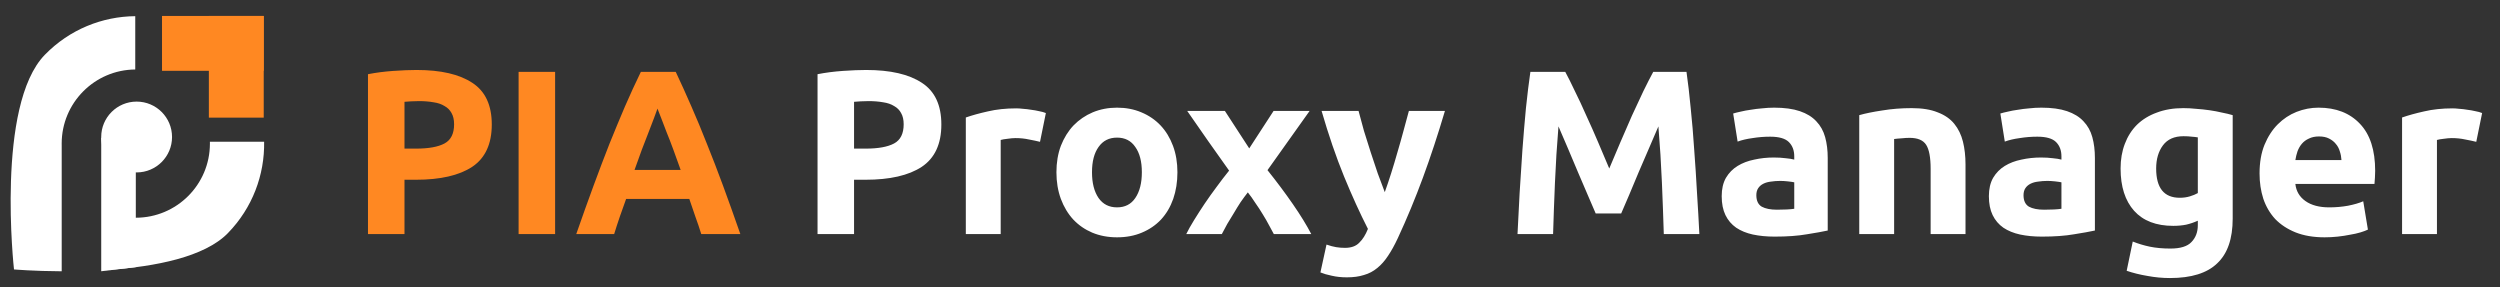 <svg width="235" height="27" viewBox="0 0 235 27" fill="none" xmlns="http://www.w3.org/2000/svg">
<rect x="0" y="0" width="235" height="27" fill="#333333" stroke="none"/>
<g id="logo">
<g id="Group 1000003110">
<path id="Subtract" fill-rule="evenodd" clip-rule="evenodd" d="M12.714 1.521C9.624 1.547 6.546 2.759 4.219 5.146C-0.412 9.895 1.316 25.327 1.316 25.327C1.316 25.327 3.176 25.488 5.8 25.501V13.665C5.798 13.61 5.798 13.554 5.798 13.499C5.798 9.668 8.89 6.559 12.714 6.532V1.521ZM10.29 20.013V25.36C14.564 25.057 19.216 24.175 21.418 21.917C23.747 19.528 24.881 16.416 24.828 13.324H19.73C19.731 13.382 19.732 13.44 19.732 13.499C19.732 17.346 16.613 20.466 12.765 20.466C11.893 20.466 11.059 20.305 10.29 20.013Z" fill="white"/>
<circle id="Ellipse 133" cx="12.843" cy="12.879" r="3.329" fill="white"/>
<path id="Rectangle 5851" d="M9.515 12.956H12.766V25.11L9.515 25.497V12.956Z" fill="white"/>
<rect id="Rectangle 5847" x="15.229" y="1.499" width="9.559" height="5.157" fill="#FF8822"/>
<rect id="Rectangle 5848" x="24.79" y="1.499" width="9.559" height="5.157" transform="rotate(90 24.79 1.499)" fill="#FF8822"/>
</g>
<g id="Group 1000003080">
<g id="logo_2">
<path d="M39.166 6.578C41.439 6.578 43.184 6.981 44.401 7.788C45.619 8.58 46.227 9.885 46.227 11.704C46.227 13.537 45.611 14.865 44.38 15.686C43.148 16.493 41.388 16.896 39.099 16.896H38.022V22H34.59V6.974C35.337 6.827 36.13 6.725 36.965 6.666C37.801 6.607 38.535 6.578 39.166 6.578ZM39.386 9.504C39.136 9.504 38.887 9.511 38.638 9.526C38.403 9.541 38.197 9.555 38.022 9.57V13.97H39.099C40.288 13.97 41.182 13.809 41.783 13.486C42.385 13.163 42.685 12.562 42.685 11.682C42.685 11.257 42.605 10.905 42.444 10.626C42.297 10.347 42.077 10.127 41.783 9.966C41.505 9.79 41.16 9.673 40.749 9.614C40.339 9.541 39.884 9.504 39.386 9.504ZM48.748 6.754H52.18V22H48.748V6.754ZM65.917 22C65.755 21.472 65.572 20.929 65.367 20.372C65.176 19.815 64.985 19.257 64.795 18.7H58.855C58.664 19.257 58.466 19.815 58.261 20.372C58.07 20.929 57.894 21.472 57.733 22H54.169C54.741 20.357 55.283 18.839 55.797 17.446C56.31 16.053 56.809 14.74 57.293 13.508C57.791 12.276 58.275 11.11 58.745 10.01C59.229 8.895 59.727 7.81 60.241 6.754H63.519C64.017 7.81 64.509 8.895 64.993 10.01C65.477 11.11 65.961 12.276 66.445 13.508C66.943 14.74 67.449 16.053 67.963 17.446C68.476 18.839 69.019 20.357 69.591 22H65.917ZM61.803 10.208C61.729 10.428 61.619 10.729 61.473 11.11C61.326 11.491 61.157 11.931 60.967 12.43C60.776 12.929 60.563 13.479 60.329 14.08C60.109 14.681 59.881 15.312 59.647 15.972H63.981C63.746 15.312 63.519 14.681 63.299 14.08C63.079 13.479 62.866 12.929 62.661 12.43C62.47 11.931 62.301 11.491 62.155 11.11C62.008 10.729 61.891 10.428 61.803 10.208Z" fill="#FF8822"/>
<path d="M81.425 6.578C83.699 6.578 85.444 6.981 86.661 7.788C87.879 8.58 88.487 9.885 88.487 11.704C88.487 13.537 87.871 14.865 86.639 15.686C85.407 16.493 83.647 16.896 81.359 16.896H80.281V22H76.849V6.974C77.597 6.827 78.389 6.725 79.225 6.666C80.061 6.607 80.795 6.578 81.425 6.578ZM81.645 9.504C81.396 9.504 81.147 9.511 80.897 9.526C80.663 9.541 80.457 9.555 80.281 9.57V13.97H81.359C82.547 13.97 83.442 13.809 84.043 13.486C84.645 13.163 84.945 12.562 84.945 11.682C84.945 11.257 84.865 10.905 84.703 10.626C84.557 10.347 84.337 10.127 84.043 9.966C83.765 9.79 83.42 9.673 83.009 9.614C82.599 9.541 82.144 9.504 81.645 9.504ZM97.761 13.332C97.468 13.259 97.123 13.185 96.727 13.112C96.331 13.024 95.906 12.98 95.451 12.98C95.246 12.98 94.997 13.002 94.703 13.046C94.425 13.075 94.212 13.112 94.065 13.156V22H90.787V11.044C91.374 10.839 92.063 10.648 92.855 10.472C93.662 10.281 94.557 10.186 95.539 10.186C95.715 10.186 95.928 10.201 96.177 10.23C96.427 10.245 96.676 10.274 96.925 10.318C97.175 10.347 97.424 10.391 97.673 10.45C97.923 10.494 98.135 10.553 98.311 10.626L97.761 13.332ZM110.678 16.192C110.678 17.101 110.546 17.937 110.282 18.7C110.018 19.448 109.637 20.093 109.138 20.636C108.639 21.164 108.038 21.575 107.334 21.868C106.645 22.161 105.867 22.308 105.002 22.308C104.151 22.308 103.374 22.161 102.67 21.868C101.981 21.575 101.387 21.164 100.888 20.636C100.389 20.093 100.001 19.448 99.722 18.7C99.443 17.937 99.304 17.101 99.304 16.192C99.304 15.283 99.443 14.454 99.722 13.706C100.015 12.958 100.411 12.32 100.91 11.792C101.423 11.264 102.025 10.853 102.714 10.56C103.418 10.267 104.181 10.12 105.002 10.12C105.838 10.12 106.601 10.267 107.29 10.56C107.994 10.853 108.595 11.264 109.094 11.792C109.593 12.32 109.981 12.958 110.26 13.706C110.539 14.454 110.678 15.283 110.678 16.192ZM107.334 16.192C107.334 15.18 107.129 14.388 106.718 13.816C106.322 13.229 105.75 12.936 105.002 12.936C104.254 12.936 103.675 13.229 103.264 13.816C102.853 14.388 102.648 15.18 102.648 16.192C102.648 17.204 102.853 18.011 103.264 18.612C103.675 19.199 104.254 19.492 105.002 19.492C105.75 19.492 106.322 19.199 106.718 18.612C107.129 18.011 107.334 17.204 107.334 16.192ZM117.428 13.948L119.716 10.428H123.104L119.144 15.994C120.024 17.094 120.824 18.165 121.542 19.206C122.261 20.247 122.833 21.179 123.258 22H119.738C119.621 21.78 119.474 21.509 119.298 21.186C119.122 20.849 118.924 20.504 118.704 20.152C118.484 19.785 118.25 19.426 118 19.074C117.766 18.707 117.531 18.377 117.296 18.084C117.076 18.363 116.849 18.671 116.614 19.008C116.394 19.345 116.182 19.69 115.976 20.042C115.771 20.379 115.566 20.717 115.36 21.054C115.17 21.391 115.001 21.707 114.854 22H111.51C111.686 21.633 111.928 21.201 112.236 20.702C112.544 20.203 112.874 19.69 113.226 19.162C113.593 18.619 113.974 18.084 114.37 17.556C114.766 17.013 115.155 16.507 115.536 16.038C114.876 15.114 114.216 14.183 113.556 13.244C112.896 12.291 112.244 11.352 111.598 10.428H115.14L117.428 13.948ZM135.823 10.428C135.163 12.657 134.474 14.747 133.755 16.698C133.036 18.649 132.252 20.541 131.401 22.374C131.093 23.034 130.785 23.591 130.477 24.046C130.169 24.515 129.832 24.897 129.465 25.19C129.098 25.498 128.68 25.718 128.211 25.85C127.756 25.997 127.221 26.07 126.605 26.07C126.092 26.07 125.615 26.019 125.175 25.916C124.75 25.828 124.398 25.725 124.119 25.608L124.691 22.99C125.028 23.107 125.329 23.188 125.593 23.232C125.857 23.276 126.136 23.298 126.429 23.298C127.016 23.298 127.463 23.137 127.771 22.814C128.094 22.506 128.365 22.073 128.585 21.516C127.837 20.049 127.089 18.407 126.341 16.588C125.593 14.755 124.889 12.701 124.229 10.428H127.705C127.852 11 128.02 11.623 128.211 12.298C128.416 12.958 128.629 13.633 128.849 14.322C129.069 14.997 129.289 15.657 129.509 16.302C129.744 16.947 129.964 17.534 130.169 18.062C130.36 17.534 130.558 16.947 130.763 16.302C130.968 15.657 131.166 14.997 131.357 14.322C131.562 13.633 131.753 12.958 131.929 12.298C132.12 11.623 132.288 11 132.435 10.428H135.823ZM147.134 6.754C147.398 7.238 147.698 7.839 148.036 8.558C148.388 9.262 148.747 10.032 149.114 10.868C149.495 11.689 149.869 12.533 150.236 13.398C150.602 14.263 150.947 15.077 151.27 15.84C151.592 15.077 151.937 14.263 152.304 13.398C152.67 12.533 153.037 11.689 153.404 10.868C153.785 10.032 154.144 9.262 154.482 8.558C154.834 7.839 155.142 7.238 155.406 6.754H158.53C158.676 7.766 158.808 8.903 158.926 10.164C159.058 11.411 159.168 12.716 159.256 14.08C159.358 15.429 159.446 16.786 159.52 18.15C159.608 19.514 159.681 20.797 159.74 22H156.396C156.352 20.519 156.293 18.905 156.22 17.16C156.146 15.415 156.036 13.655 155.89 11.88C155.626 12.496 155.332 13.178 155.01 13.926C154.687 14.674 154.364 15.422 154.042 16.17C153.734 16.918 153.433 17.637 153.14 18.326C152.846 19.001 152.597 19.58 152.392 20.064H149.994C149.788 19.58 149.539 19.001 149.246 18.326C148.952 17.637 148.644 16.918 148.322 16.17C148.014 15.422 147.698 14.674 147.376 13.926C147.053 13.178 146.76 12.496 146.496 11.88C146.349 13.655 146.239 15.415 146.166 17.16C146.092 18.905 146.034 20.519 145.99 22H142.646C142.704 20.797 142.77 19.514 142.844 18.15C142.932 16.786 143.02 15.429 143.108 14.08C143.21 12.716 143.32 11.411 143.438 10.164C143.57 8.903 143.709 7.766 143.856 6.754H147.134ZM167.032 19.712C167.354 19.712 167.662 19.705 167.956 19.69C168.249 19.675 168.484 19.653 168.66 19.624V17.138C168.528 17.109 168.33 17.079 168.066 17.05C167.802 17.021 167.56 17.006 167.34 17.006C167.032 17.006 166.738 17.028 166.46 17.072C166.196 17.101 165.961 17.167 165.756 17.27C165.55 17.373 165.389 17.512 165.272 17.688C165.154 17.864 165.096 18.084 165.096 18.348C165.096 18.861 165.264 19.221 165.602 19.426C165.954 19.617 166.43 19.712 167.032 19.712ZM166.768 10.12C167.736 10.12 168.542 10.23 169.188 10.45C169.833 10.67 170.346 10.985 170.728 11.396C171.124 11.807 171.402 12.305 171.564 12.892C171.725 13.479 171.806 14.131 171.806 14.85V21.67C171.336 21.773 170.684 21.89 169.848 22.022C169.012 22.169 168 22.242 166.812 22.242C166.064 22.242 165.382 22.176 164.766 22.044C164.164 21.912 163.644 21.699 163.204 21.406C162.764 21.098 162.426 20.702 162.192 20.218C161.957 19.734 161.84 19.14 161.84 18.436C161.84 17.761 161.972 17.189 162.236 16.72C162.514 16.251 162.881 15.877 163.336 15.598C163.79 15.319 164.311 15.121 164.898 15.004C165.484 14.872 166.093 14.806 166.724 14.806C167.149 14.806 167.523 14.828 167.846 14.872C168.183 14.901 168.454 14.945 168.66 15.004V14.696C168.66 14.139 168.491 13.691 168.154 13.354C167.816 13.017 167.23 12.848 166.394 12.848C165.836 12.848 165.286 12.892 164.744 12.98C164.201 13.053 163.732 13.163 163.336 13.31L162.918 10.67C163.108 10.611 163.343 10.553 163.622 10.494C163.915 10.421 164.23 10.362 164.568 10.318C164.905 10.259 165.257 10.215 165.624 10.186C166.005 10.142 166.386 10.12 166.768 10.12ZM174.77 10.824C175.327 10.663 176.046 10.516 176.926 10.384C177.806 10.237 178.73 10.164 179.698 10.164C180.681 10.164 181.495 10.296 182.14 10.56C182.8 10.809 183.321 11.169 183.702 11.638C184.083 12.107 184.355 12.665 184.516 13.31C184.677 13.955 184.758 14.674 184.758 15.466V22H181.48V15.862C181.48 14.806 181.341 14.058 181.062 13.618C180.783 13.178 180.263 12.958 179.5 12.958C179.265 12.958 179.016 12.973 178.752 13.002C178.488 13.017 178.253 13.039 178.048 13.068V22H174.77V10.824ZM192.147 19.712C192.47 19.712 192.778 19.705 193.071 19.69C193.364 19.675 193.599 19.653 193.775 19.624V17.138C193.643 17.109 193.445 17.079 193.181 17.05C192.917 17.021 192.675 17.006 192.455 17.006C192.147 17.006 191.854 17.028 191.575 17.072C191.311 17.101 191.076 17.167 190.871 17.27C190.666 17.373 190.504 17.512 190.387 17.688C190.27 17.864 190.211 18.084 190.211 18.348C190.211 18.861 190.38 19.221 190.717 19.426C191.069 19.617 191.546 19.712 192.147 19.712ZM191.883 10.12C192.851 10.12 193.658 10.23 194.303 10.45C194.948 10.67 195.462 10.985 195.843 11.396C196.239 11.807 196.518 12.305 196.679 12.892C196.84 13.479 196.921 14.131 196.921 14.85V21.67C196.452 21.773 195.799 21.89 194.963 22.022C194.127 22.169 193.115 22.242 191.927 22.242C191.179 22.242 190.497 22.176 189.881 22.044C189.28 21.912 188.759 21.699 188.319 21.406C187.879 21.098 187.542 20.702 187.307 20.218C187.072 19.734 186.955 19.14 186.955 18.436C186.955 17.761 187.087 17.189 187.351 16.72C187.63 16.251 187.996 15.877 188.451 15.598C188.906 15.319 189.426 15.121 190.013 15.004C190.6 14.872 191.208 14.806 191.839 14.806C192.264 14.806 192.638 14.828 192.961 14.872C193.298 14.901 193.57 14.945 193.775 15.004V14.696C193.775 14.139 193.606 13.691 193.269 13.354C192.932 13.017 192.345 12.848 191.509 12.848C190.952 12.848 190.402 12.892 189.859 12.98C189.316 13.053 188.847 13.163 188.451 13.31L188.033 10.67C188.224 10.611 188.458 10.553 188.737 10.494C189.03 10.421 189.346 10.362 189.683 10.318C190.02 10.259 190.372 10.215 190.739 10.186C191.12 10.142 191.502 10.12 191.883 10.12ZM202.679 15.84C202.679 17.673 203.42 18.59 204.901 18.59C205.238 18.59 205.554 18.546 205.847 18.458C206.14 18.37 206.39 18.267 206.595 18.15V12.914C206.434 12.885 206.243 12.863 206.023 12.848C205.803 12.819 205.546 12.804 205.253 12.804C204.388 12.804 203.742 13.09 203.317 13.662C202.892 14.234 202.679 14.96 202.679 15.84ZM209.873 20.548C209.873 22.44 209.389 23.841 208.421 24.75C207.468 25.674 205.986 26.136 203.977 26.136C203.273 26.136 202.569 26.07 201.865 25.938C201.161 25.821 200.508 25.659 199.907 25.454L200.479 22.704C200.992 22.909 201.528 23.071 202.085 23.188C202.657 23.305 203.302 23.364 204.021 23.364C204.96 23.364 205.62 23.159 206.001 22.748C206.397 22.337 206.595 21.809 206.595 21.164V20.746C206.243 20.907 205.876 21.032 205.495 21.12C205.128 21.193 204.725 21.23 204.285 21.23C202.686 21.23 201.462 20.761 200.611 19.822C199.76 18.869 199.335 17.541 199.335 15.84C199.335 14.989 199.467 14.219 199.731 13.53C199.995 12.826 200.376 12.225 200.875 11.726C201.388 11.227 202.012 10.846 202.745 10.582C203.478 10.303 204.307 10.164 205.231 10.164C205.627 10.164 206.03 10.186 206.441 10.23C206.866 10.259 207.284 10.303 207.695 10.362C208.106 10.421 208.494 10.494 208.861 10.582C209.242 10.655 209.58 10.736 209.873 10.824V20.548ZM212.398 16.302C212.398 15.275 212.552 14.381 212.86 13.618C213.182 12.841 213.6 12.195 214.114 11.682C214.627 11.169 215.214 10.78 215.874 10.516C216.548 10.252 217.238 10.12 217.942 10.12C219.584 10.12 220.882 10.626 221.836 11.638C222.789 12.635 223.266 14.109 223.266 16.06C223.266 16.251 223.258 16.463 223.244 16.698C223.229 16.918 223.214 17.116 223.2 17.292H215.764C215.837 17.967 216.152 18.502 216.71 18.898C217.267 19.294 218.015 19.492 218.954 19.492C219.555 19.492 220.142 19.441 220.714 19.338C221.3 19.221 221.777 19.081 222.144 18.92L222.584 21.582C222.408 21.67 222.173 21.758 221.88 21.846C221.586 21.934 221.256 22.007 220.89 22.066C220.538 22.139 220.156 22.198 219.746 22.242C219.335 22.286 218.924 22.308 218.514 22.308C217.472 22.308 216.563 22.154 215.786 21.846C215.023 21.538 214.385 21.12 213.872 20.592C213.373 20.049 212.999 19.411 212.75 18.678C212.515 17.945 212.398 17.153 212.398 16.302ZM220.098 15.048C220.083 14.769 220.032 14.498 219.944 14.234C219.87 13.97 219.746 13.735 219.57 13.53C219.408 13.325 219.196 13.156 218.932 13.024C218.682 12.892 218.367 12.826 217.986 12.826C217.619 12.826 217.304 12.892 217.04 13.024C216.776 13.141 216.556 13.303 216.38 13.508C216.204 13.713 216.064 13.955 215.962 14.234C215.874 14.498 215.808 14.769 215.764 15.048H220.098ZM232.769 13.332C232.476 13.259 232.131 13.185 231.735 13.112C231.339 13.024 230.914 12.98 230.459 12.98C230.254 12.98 230.005 13.002 229.711 13.046C229.433 13.075 229.22 13.112 229.073 13.156V22H225.795V11.044C226.382 10.839 227.071 10.648 227.863 10.472C228.67 10.281 229.565 10.186 230.547 10.186C230.723 10.186 230.936 10.201 231.185 10.23C231.435 10.245 231.684 10.274 231.933 10.318C232.183 10.347 232.432 10.391 232.681 10.45C232.931 10.494 233.143 10.553 233.319 10.626L232.769 13.332Z" fill="white"/>
</g>
</g>
</g>
</svg>
